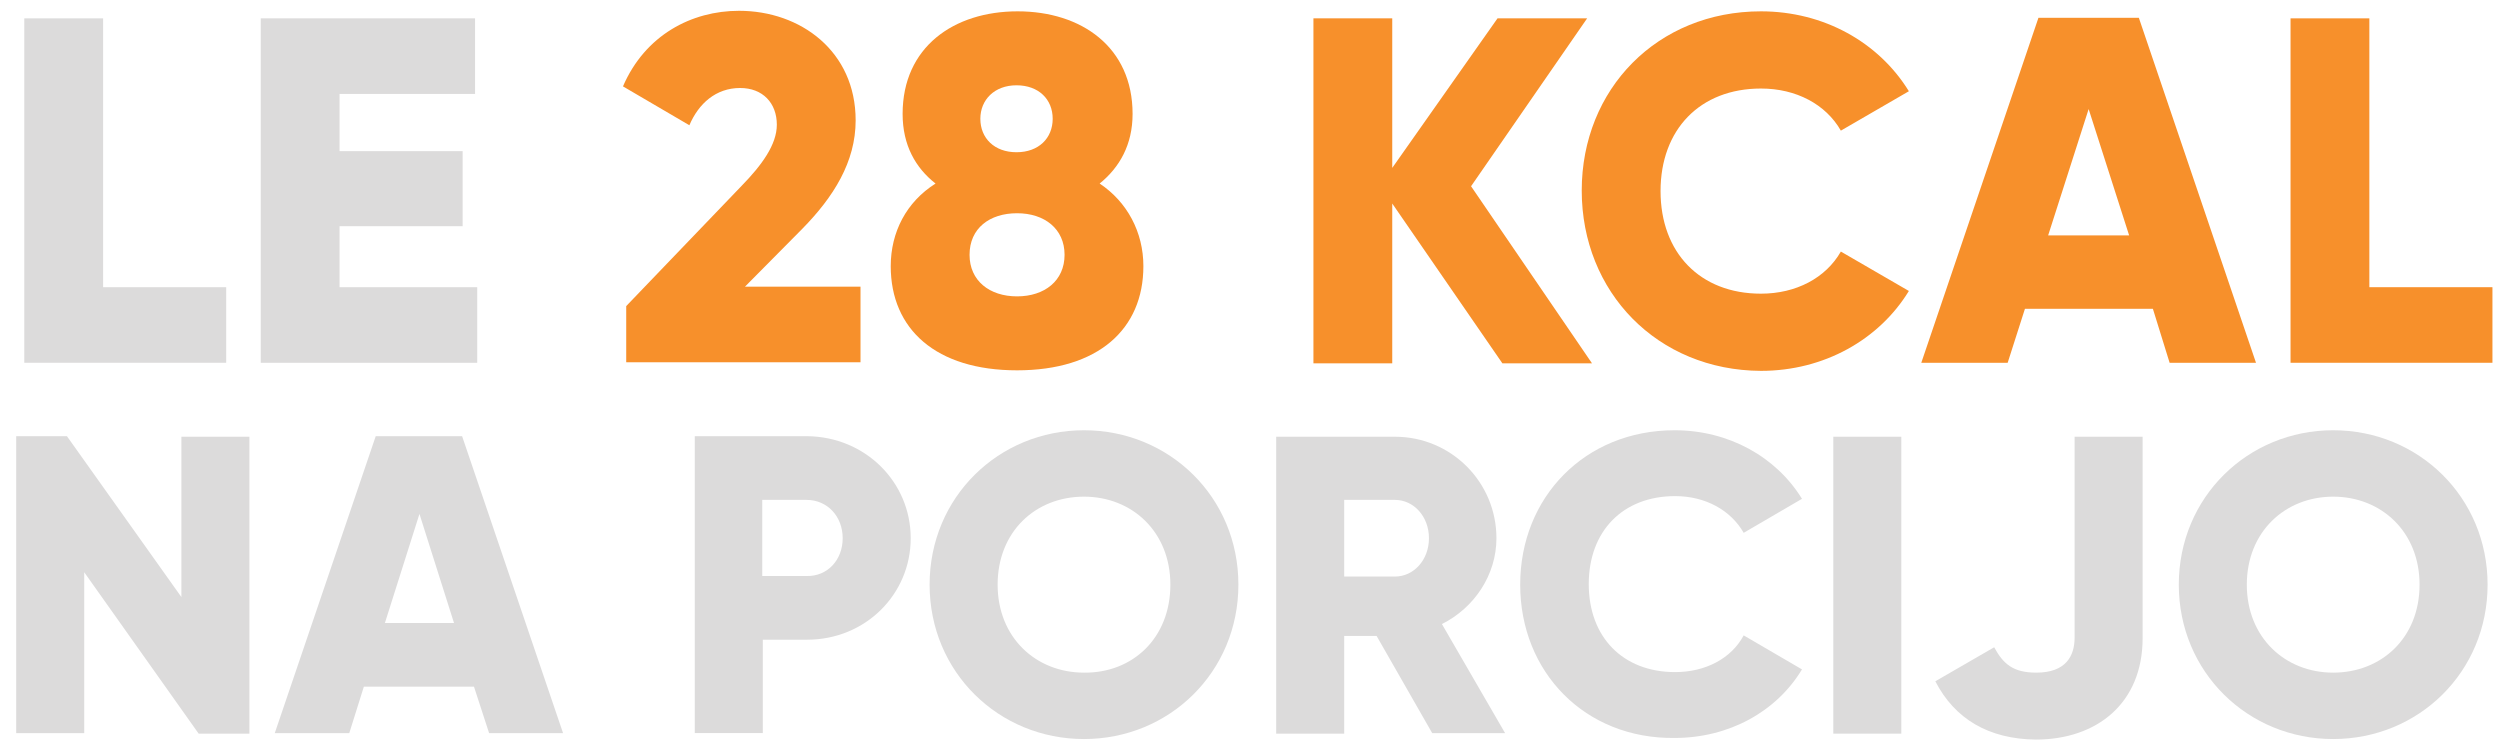 <svg xmlns="http://www.w3.org/2000/svg" xmlns:xlink="http://www.w3.org/1999/xlink" id="Layer_1" x="0px" y="0px" viewBox="0 0 463.1 139" style="enable-background:new 0 0 463.1 139;" xml:space="preserve">
<style type="text/css">
	.st0{fill:#DCDBDB;}
	.st1{fill:#F7902B;}
</style>
<g>
	<g>
		<path class="st0" d="M41.9,53.2v14H4.5V3.4h14.6v49.8H41.9z"></path>
		<path class="st0" d="M88.4,53.2v14H48.3V3.4H88v14H62.9V28h22.8v13.9H62.9v11.3H88.4z"></path>
		<path class="st1" d="M116,56.7l21.4-22.3c3.7-3.8,6.5-7.6,6.5-11.3c0-4-2.6-6.8-6.8-6.8c-4.5,0-7.7,2.9-9.4,6.9l-12.3-7.2    c4.1-9.5,12.7-14,21.5-14c11.4,0,21.6,7.5,21.6,20.3c0,7.7-4.1,14.2-9.9,20.1l-10.6,10.7h21.4v14H116V56.7z"></path>
		<path class="st1" d="M211.8,49.3c0,11.7-8.4,19.3-23.4,19.3s-23.4-7.6-23.4-19.3c0-6.3,2.9-11.9,8.3-15.3    c-3.7-2.9-6.1-7.1-6.1-12.9c0-12.4,9.5-19,21.3-19s21.3,6.6,21.3,19c0,5.7-2.4,9.9-6.1,12.9C208.8,37.4,211.8,43,211.8,49.3z     M197.2,47.2c0-4.8-3.7-7.7-8.8-7.7s-8.8,2.8-8.8,7.7c0,4.8,3.7,7.7,8.8,7.7S197.2,52,197.2,47.2z M181.6,22    c0,3.6,2.6,6.2,6.7,6.2s6.7-2.6,6.7-6.2c0-3.6-2.6-6.2-6.7-6.2S181.6,18.5,181.6,22z"></path>
		<path class="st1" d="M278.3,67.3l-20.4-29.6v29.6h-14.6V3.4h14.6v27.7l19.5-27.7H294l-21.5,31.1l22.4,32.8H278.3z"></path>
		<path class="st1" d="M293,35.3c0-18.8,14-33.2,33.2-33.2c11.6,0,21.8,5.7,27.4,14.8L341,24.2c-2.8-4.9-8.3-7.8-14.8-7.8    c-11.3,0-18.6,7.6-18.6,19c0,11.4,7.3,19,18.6,19c6.5,0,12-2.9,14.8-7.8l12.6,7.3c-5.5,9-15.7,14.8-27.4,14.8    C307,68.6,293,54.1,293,35.3z"></path>
		<path class="st1" d="M398.8,57.2h-23.7l-3.2,10h-16l21.7-63.9h18.6l21.7,63.9h-16L398.8,57.2z M394.4,43.6l-7.5-23.4l-7.5,23.4    H394.4z"></path>
		<path class="st1" d="M461.7,53.2v14h-37.4V3.4h14.6v49.8H461.7z"></path>
	</g>
</g>
<g>
	<g>
		<path class="st0" d="M46.2,80.9v55h-9.4L15.6,106v29.8H3v-55h9.4l21.2,29.8V80.9H46.2z"></path>
		<path class="st0" d="M87.8,127.2H67.4l-2.7,8.6H50.9l18.7-55h16l18.7,55H90.6L87.8,127.2z M84.1,115.4l-6.4-20.2l-6.4,20.2H84.1z"></path>
		<path class="st0" d="M168.7,99.7c0,10.4-8.4,18.8-19.2,18.8h-8.2v17.3h-12.6v-55h20.8C160.3,80.9,168.7,89.3,168.7,99.7z     M156.1,99.7c0-4-2.8-7.1-6.7-7.1h-8.2v14.1h8.2C153.3,106.8,156.1,103.7,156.1,99.7z"></path>
		<path class="st0" d="M172.2,108.3c0-16.2,12.8-28.6,28.6-28.6s28.6,12.4,28.6,28.6s-12.8,28.6-28.6,28.6S172.2,124.5,172.2,108.3z     M216.8,108.3c0-9.8-7.1-16.3-16-16.3c-9,0-16,6.5-16,16.3s7.1,16.3,16,16.3C209.8,124.7,216.8,118.2,216.8,108.3z"></path>
		<path class="st0" d="M255,117.8h-6v18.1h-12.6v-55h22c10.4,0,18.8,8.4,18.8,18.8c0,6.8-4.1,12.9-10.1,15.9l11.7,20.2h-13.5    L255,117.8z M249,106.8h9.4c3.5,0,6.3-3.1,6.3-7.1s-2.8-7.1-6.3-7.1H249V106.8z"></path>
		<path class="st0" d="M281.6,108.3c0-16.2,12-28.6,28.6-28.6c10,0,18.8,4.9,23.6,12.7l-10.8,6.3c-2.4-4.2-7.1-6.8-12.7-6.8    c-9.7,0-16,6.5-16,16.3s6.3,16.3,16,16.3c5.6,0,10.4-2.5,12.7-6.8l10.8,6.3c-4.7,7.8-13.5,12.7-23.6,12.7    C293.6,136.9,281.6,124.5,281.6,108.3z"></path>
		<path class="st0" d="M352.2,80.9v55h-12.6v-55H352.2z"></path>
		<path class="st0" d="M358.5,126.2l10.9-6.3c1.7,3.1,3.5,4.7,7.8,4.7c5.5,0,7.1-3.1,7.1-6.5V80.9h12.6v37.3    c0,12.1-8.5,18.8-19.8,18.8C368.4,136.9,362.1,133.2,358.5,126.2z"></path>
		<path class="st0" d="M403.6,108.3c0-16.2,12.8-28.6,28.6-28.6s28.6,12.4,28.6,28.6s-12.8,28.6-28.6,28.6S403.6,124.5,403.6,108.3z     M448.2,108.3c0-9.8-7.1-16.3-16-16.3s-16,6.5-16,16.3s7.1,16.3,16,16.3S448.2,118.2,448.2,108.3z"></path>
	</g>
</g>
</svg>